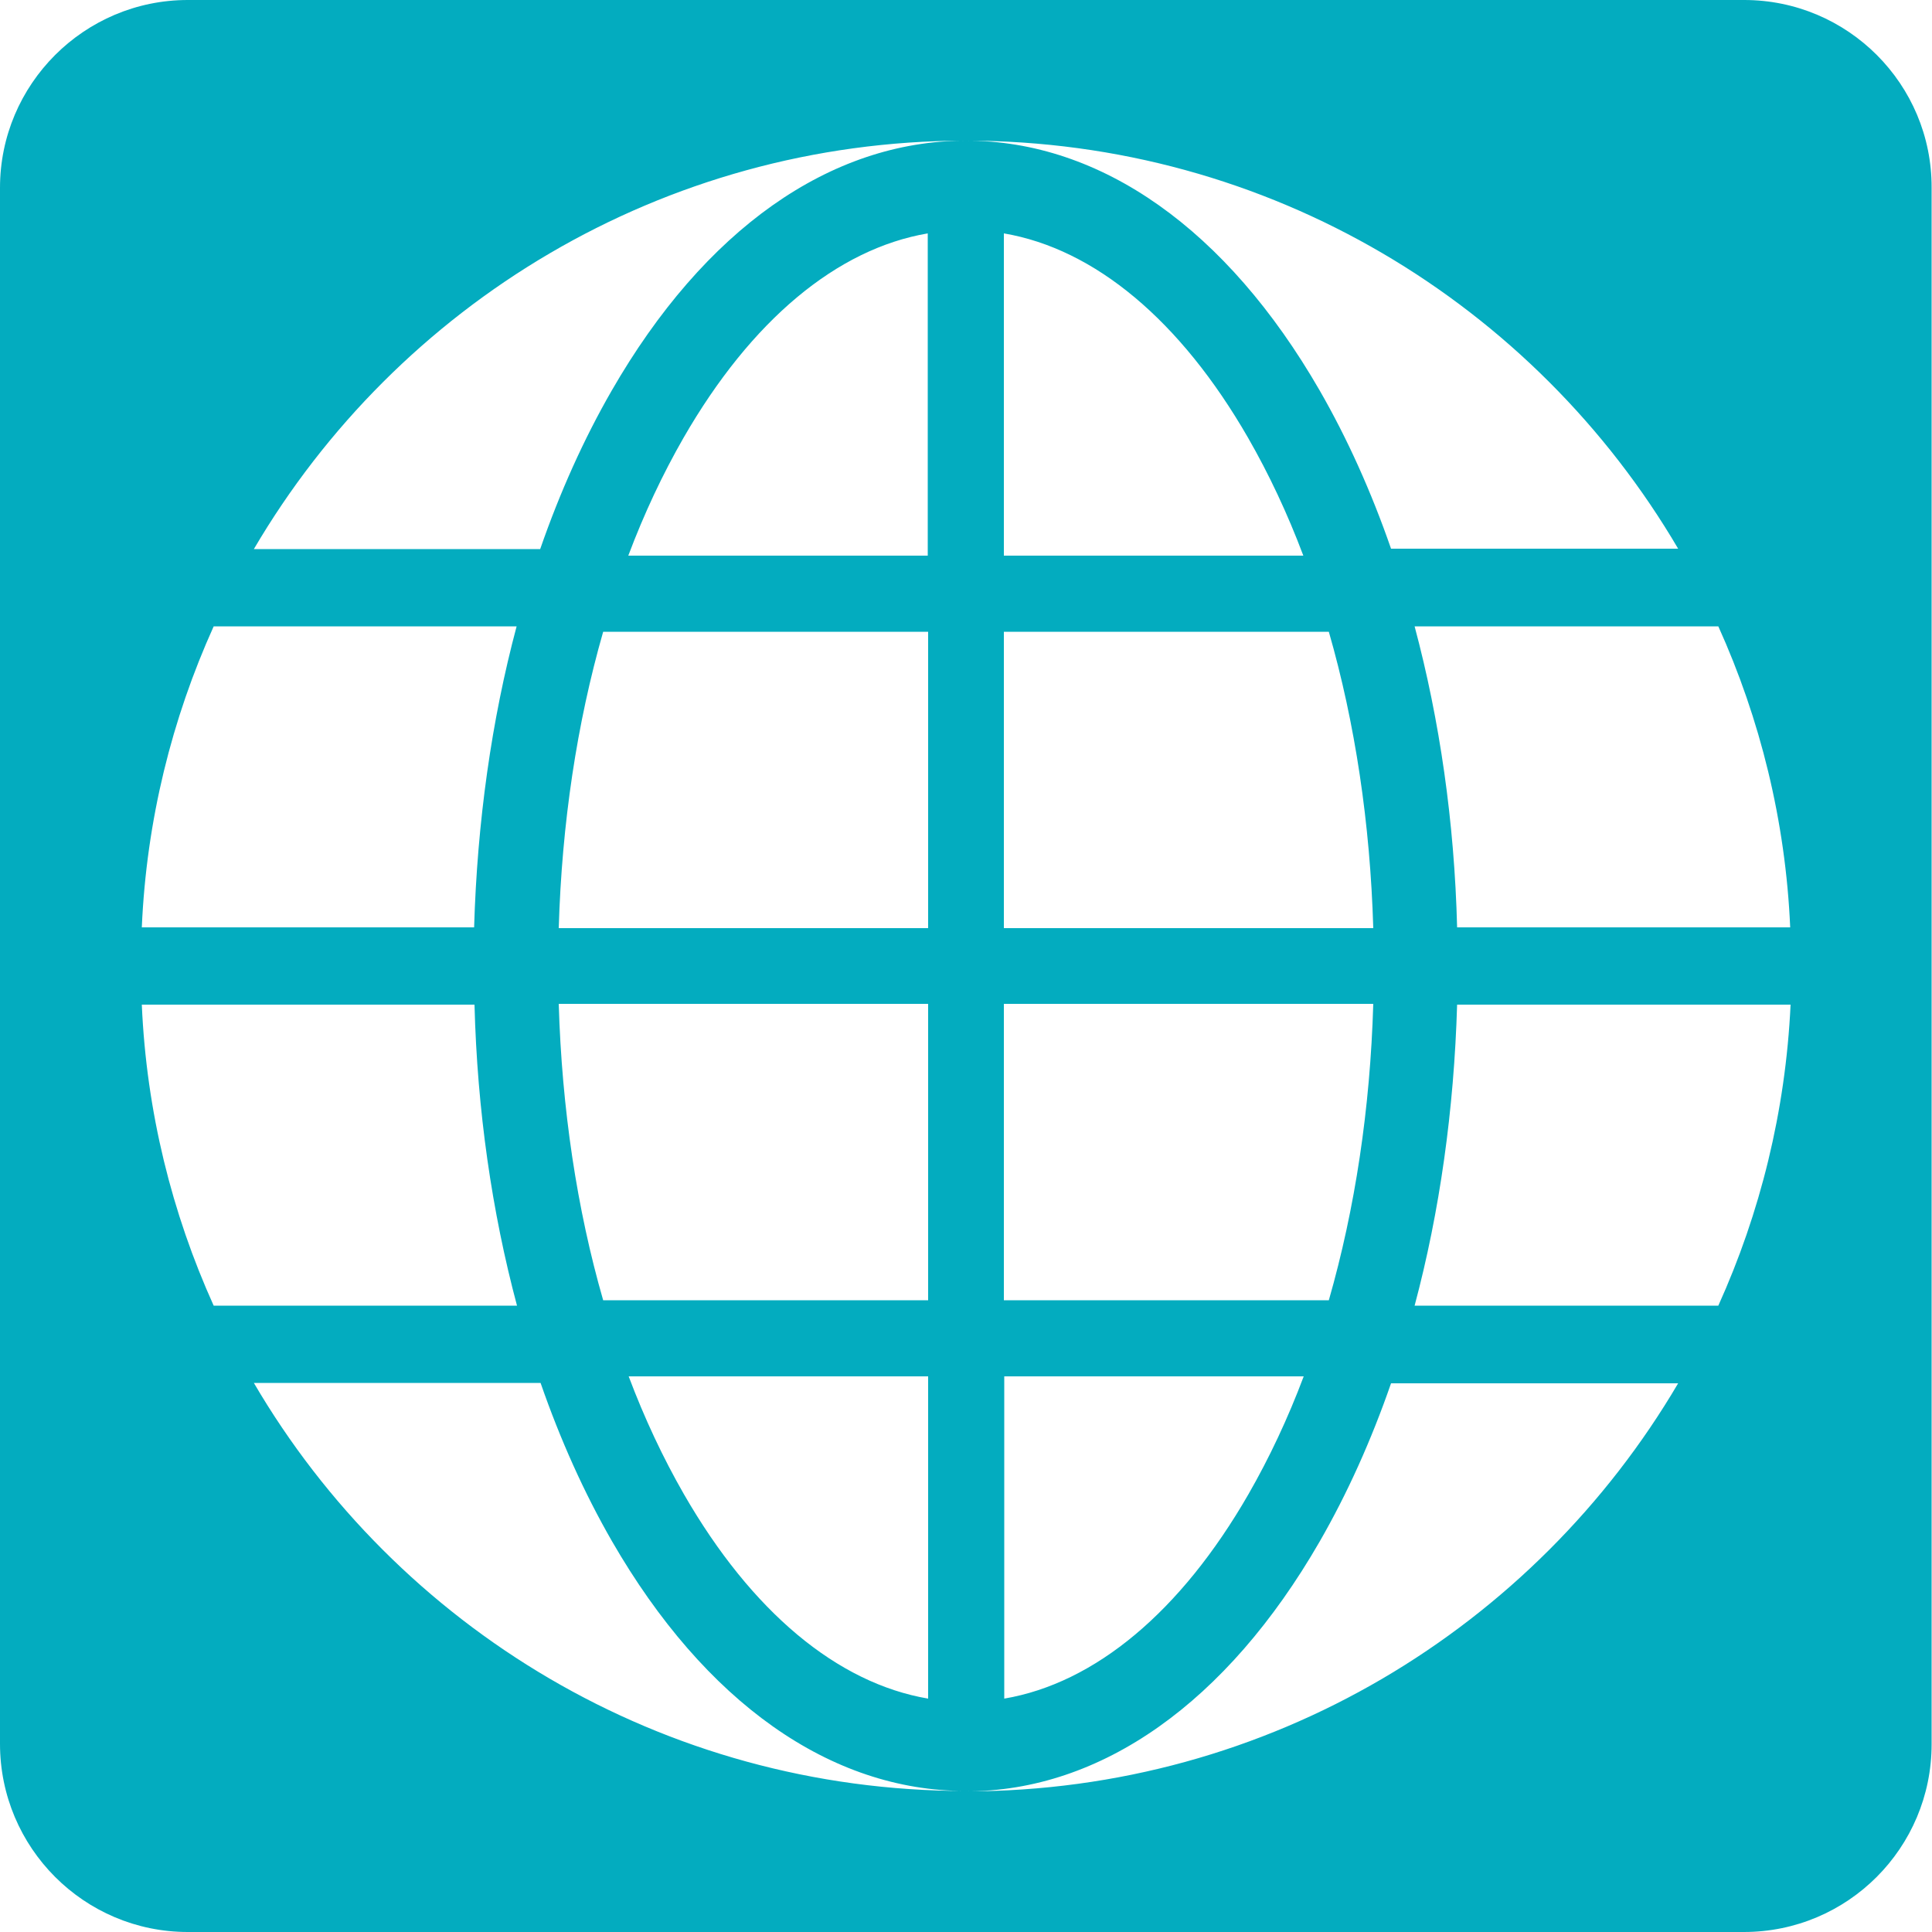 <?xml version="1.0" encoding="UTF-8" standalone="no"?><svg xmlns="http://www.w3.org/2000/svg" xmlns:xlink="http://www.w3.org/1999/xlink" fill="#000000" height="500" preserveAspectRatio="xMidYMid meet" version="1" viewBox="0.0 0.0 500.0 500.0" width="500" zoomAndPan="magnify"><g id="change1_1"><path d="M451.4,0H48.6C21.8,0,0,21.8,0,48.6v402.7C0,478.2,21.8,500,48.6,500h402.7c26.9,0,48.6-21.8,48.6-48.6V48.6 C500,21.8,478.2,0,451.4,0z M55.3,162.1h78.4c-6.5,24.3-10.2,50.7-11,77.9H36.7C37.9,212.3,44.5,186,55.3,162.1z M36.7,260h86.1 c0.7,27.3,4.5,53.6,11,77.9H55.3C44.5,314,37.9,287.7,36.7,260z M65.7,357.9h74.2c5.1,14.7,11.3,28.5,18.5,41 c24,41.6,56.5,64.6,91.5,64.6C171.3,463.5,102.7,421.1,65.7,357.9z M240.2,163.5v76.7h-95.6c0.8-27.1,4.7-53,11.5-76.7H240.2z M162.6,143.8c4.1-10.9,8.9-21.1,14.3-30.5c17.5-30.4,39.7-48.9,63.2-52.9v83.4H162.6z M240.2,259.8v76.7h-84.1 c-6.8-23.6-10.7-49.6-11.5-76.7H240.2z M240.2,356.2v83.4c-23.5-4-45.7-22.5-63.2-52.9c-5.4-9.4-10.2-19.6-14.3-30.5H240.2z M158.3,101.1c-7.2,12.5-13.4,26.3-18.5,41H65.7C102.8,78.9,171.3,36.5,249.8,36.4C214.8,36.5,182.3,59.4,158.3,101.1z M250,36.4 L250,36.4c78.6,0,147.2,42.4,184.3,105.6H360c-5.1-14.7-11.3-28.5-18.5-41C317.5,59.4,285,36.4,250,36.4C250,36.4,250,36.4,250,36.4 z M259.8,336.5v-76.7h95.6c-0.8,27.1-4.7,53-11.5,76.7H259.8z M337.4,356.2c-4.1,10.9-8.9,21.1-14.3,30.5 c-17.5,30.4-39.7,48.9-63.2,52.9v-83.4H337.4z M259.8,240.2v-76.7h84.1c6.8,23.6,10.7,49.6,11.5,76.7H259.8z M259.8,143.8V60.4 c23.5,4,45.7,22.5,63.2,52.9c5.4,9.4,10.2,19.6,14.3,30.5H259.8z M250,463.6L250,463.6C250,463.6,250,463.6,250,463.6 c35,0,67.5-23,91.5-64.6c7.2-12.5,13.4-26.3,18.5-41h74.3C397.2,421.1,328.6,463.6,250,463.6z M444.7,337.9h-78.6 c6.5-24.3,10.2-50.7,11-77.9h86.3C462.1,287.7,455.5,314,444.7,337.9z M377.1,240c-0.7-27.3-4.5-53.6-11-77.9h78.6 c10.8,23.9,17.4,50.3,18.6,77.9H377.1z" fill="#03acbf"/></g></svg>